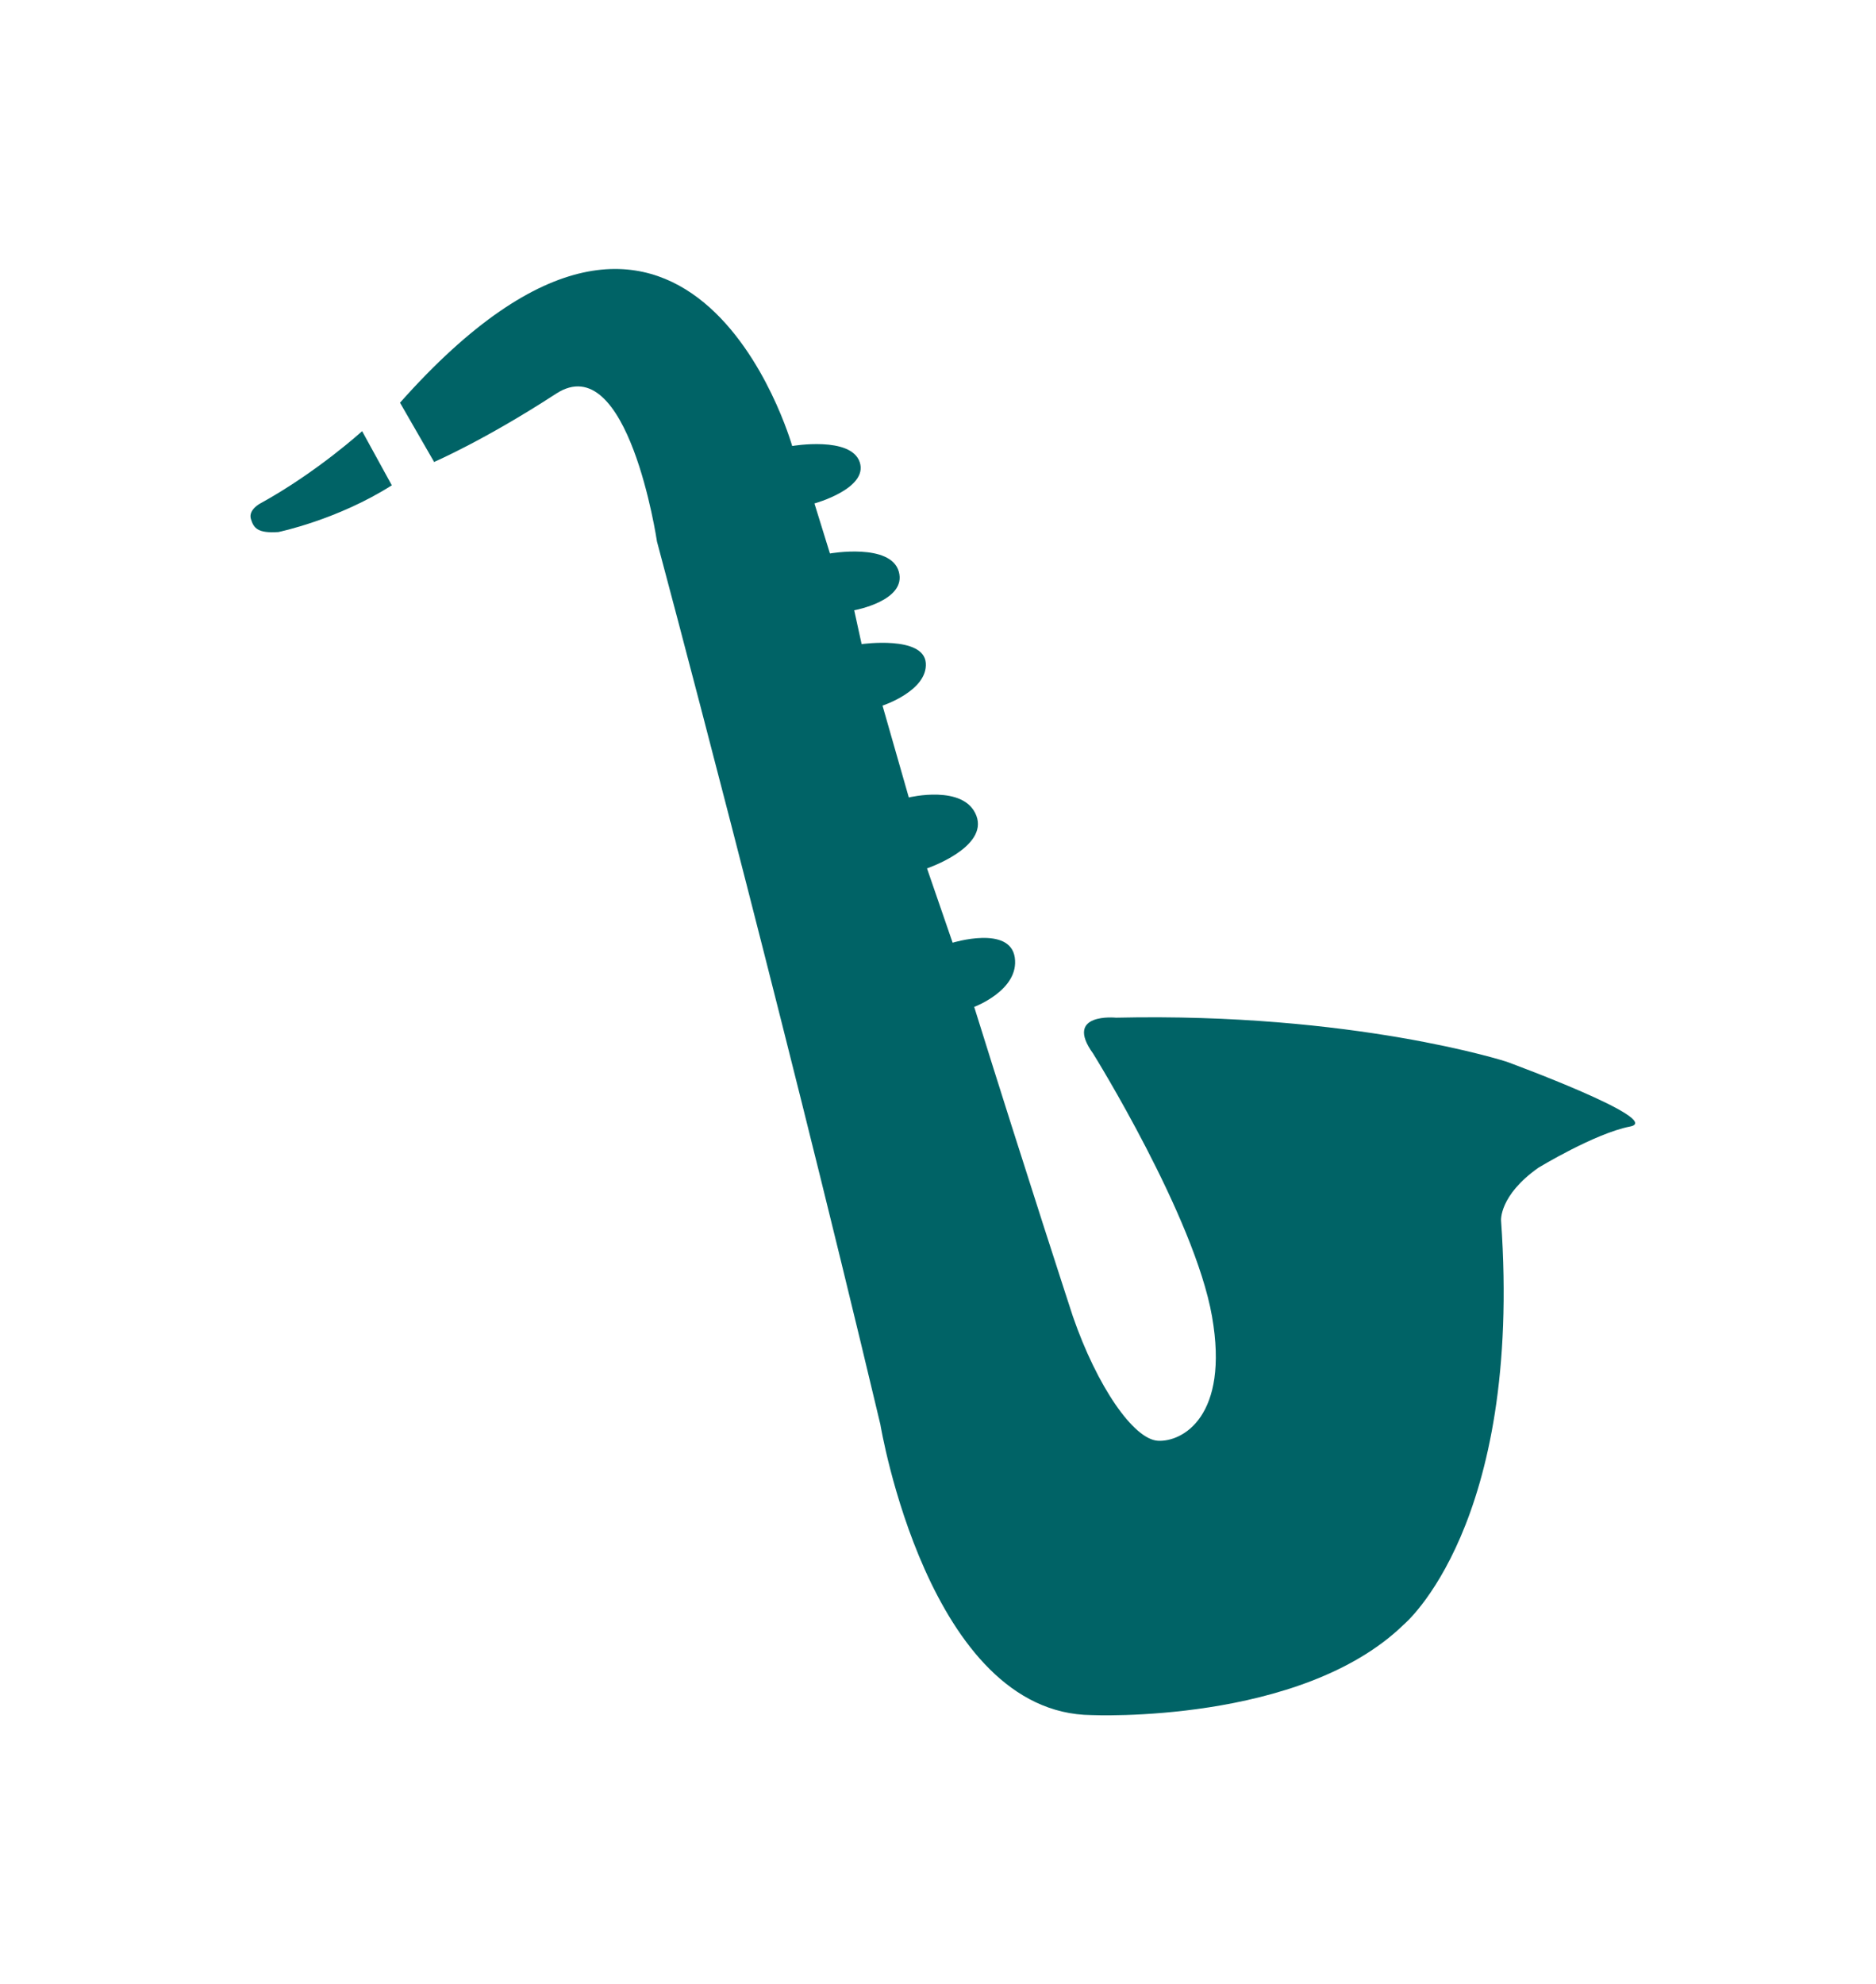 <?xml version="1.0" encoding="UTF-8"?>
<svg id="Ebene_2" xmlns="http://www.w3.org/2000/svg" viewBox="0 0 139.15 147.13">
  <defs>
    <style>
      .cls-1 {
        fill: none;
      }

      .cls-2 {
        fill: #006366;
      }
    </style>
  </defs>
  <g id="Musikinstrumente">
    <g>
      <path class="cls-1" d="M0,20.98S0,0,20.98,0h97.19s20.98,0,20.98,20.98v105.18s0,20.98-20.98,20.98H20.98s-20.98,0-20.98-20.98V20.98Z"/>
      <path class="cls-2" d="M32.16,34.27s3.74-1.6,9.09-5.08c5.34-3.47,7.48,10.96,7.48,10.96,0,0,8.82,32.87,16.57,65.47,0,0,3.54,21.45,15.67,21.55,0,0,15.53.7,23.15-6.71,0,0,8.82-7.32,7.22-29.96,0,0-.15-1.85,2.76-3.91,0,0,4.21-2.56,6.81-3.06s-9.17-4.81-9.17-4.81c0,0-11.32-3.66-28.96-3.26,0,0-3.91-.4-1.7,2.66,0,0,7.52,12.08,8.82,19.49,1.3,7.42-2.2,9.32-4.01,9.22-1.8-.1-4.51-4.01-6.31-9.22,0,0-3.41-10.42-7.32-22.95,0,0,3.36-1.25,3.01-3.66s-4.61-1.1-4.61-1.1l-1.9-5.51s4.56-1.55,3.66-3.91c-.9-2.35-5.01-1.35-5.01-1.35l-1.95-6.81s3.36-1.1,3.21-3.16c-.15-2.05-4.76-1.4-4.76-1.4l-.55-2.51s3.91-.7,3.31-2.86c-.6-2.15-5.11-1.35-5.11-1.35l-1.15-3.71s4.01-1.1,3.36-3.06c-.65-1.95-5.01-1.2-5.01-1.2,0,0-7.72-27.26-29.09-3.21l2.54,4.41Z"/>
      <path class="cls-2" d="M29.06,35.98l-2.2-4.01s-3.34,3.04-7.52,5.34c0,0-.94.47-.73,1.17s.53,1.07,2.04.97c0,0,4.38-.9,8.42-3.47Z"/>
    </g>
  </g>
</svg>